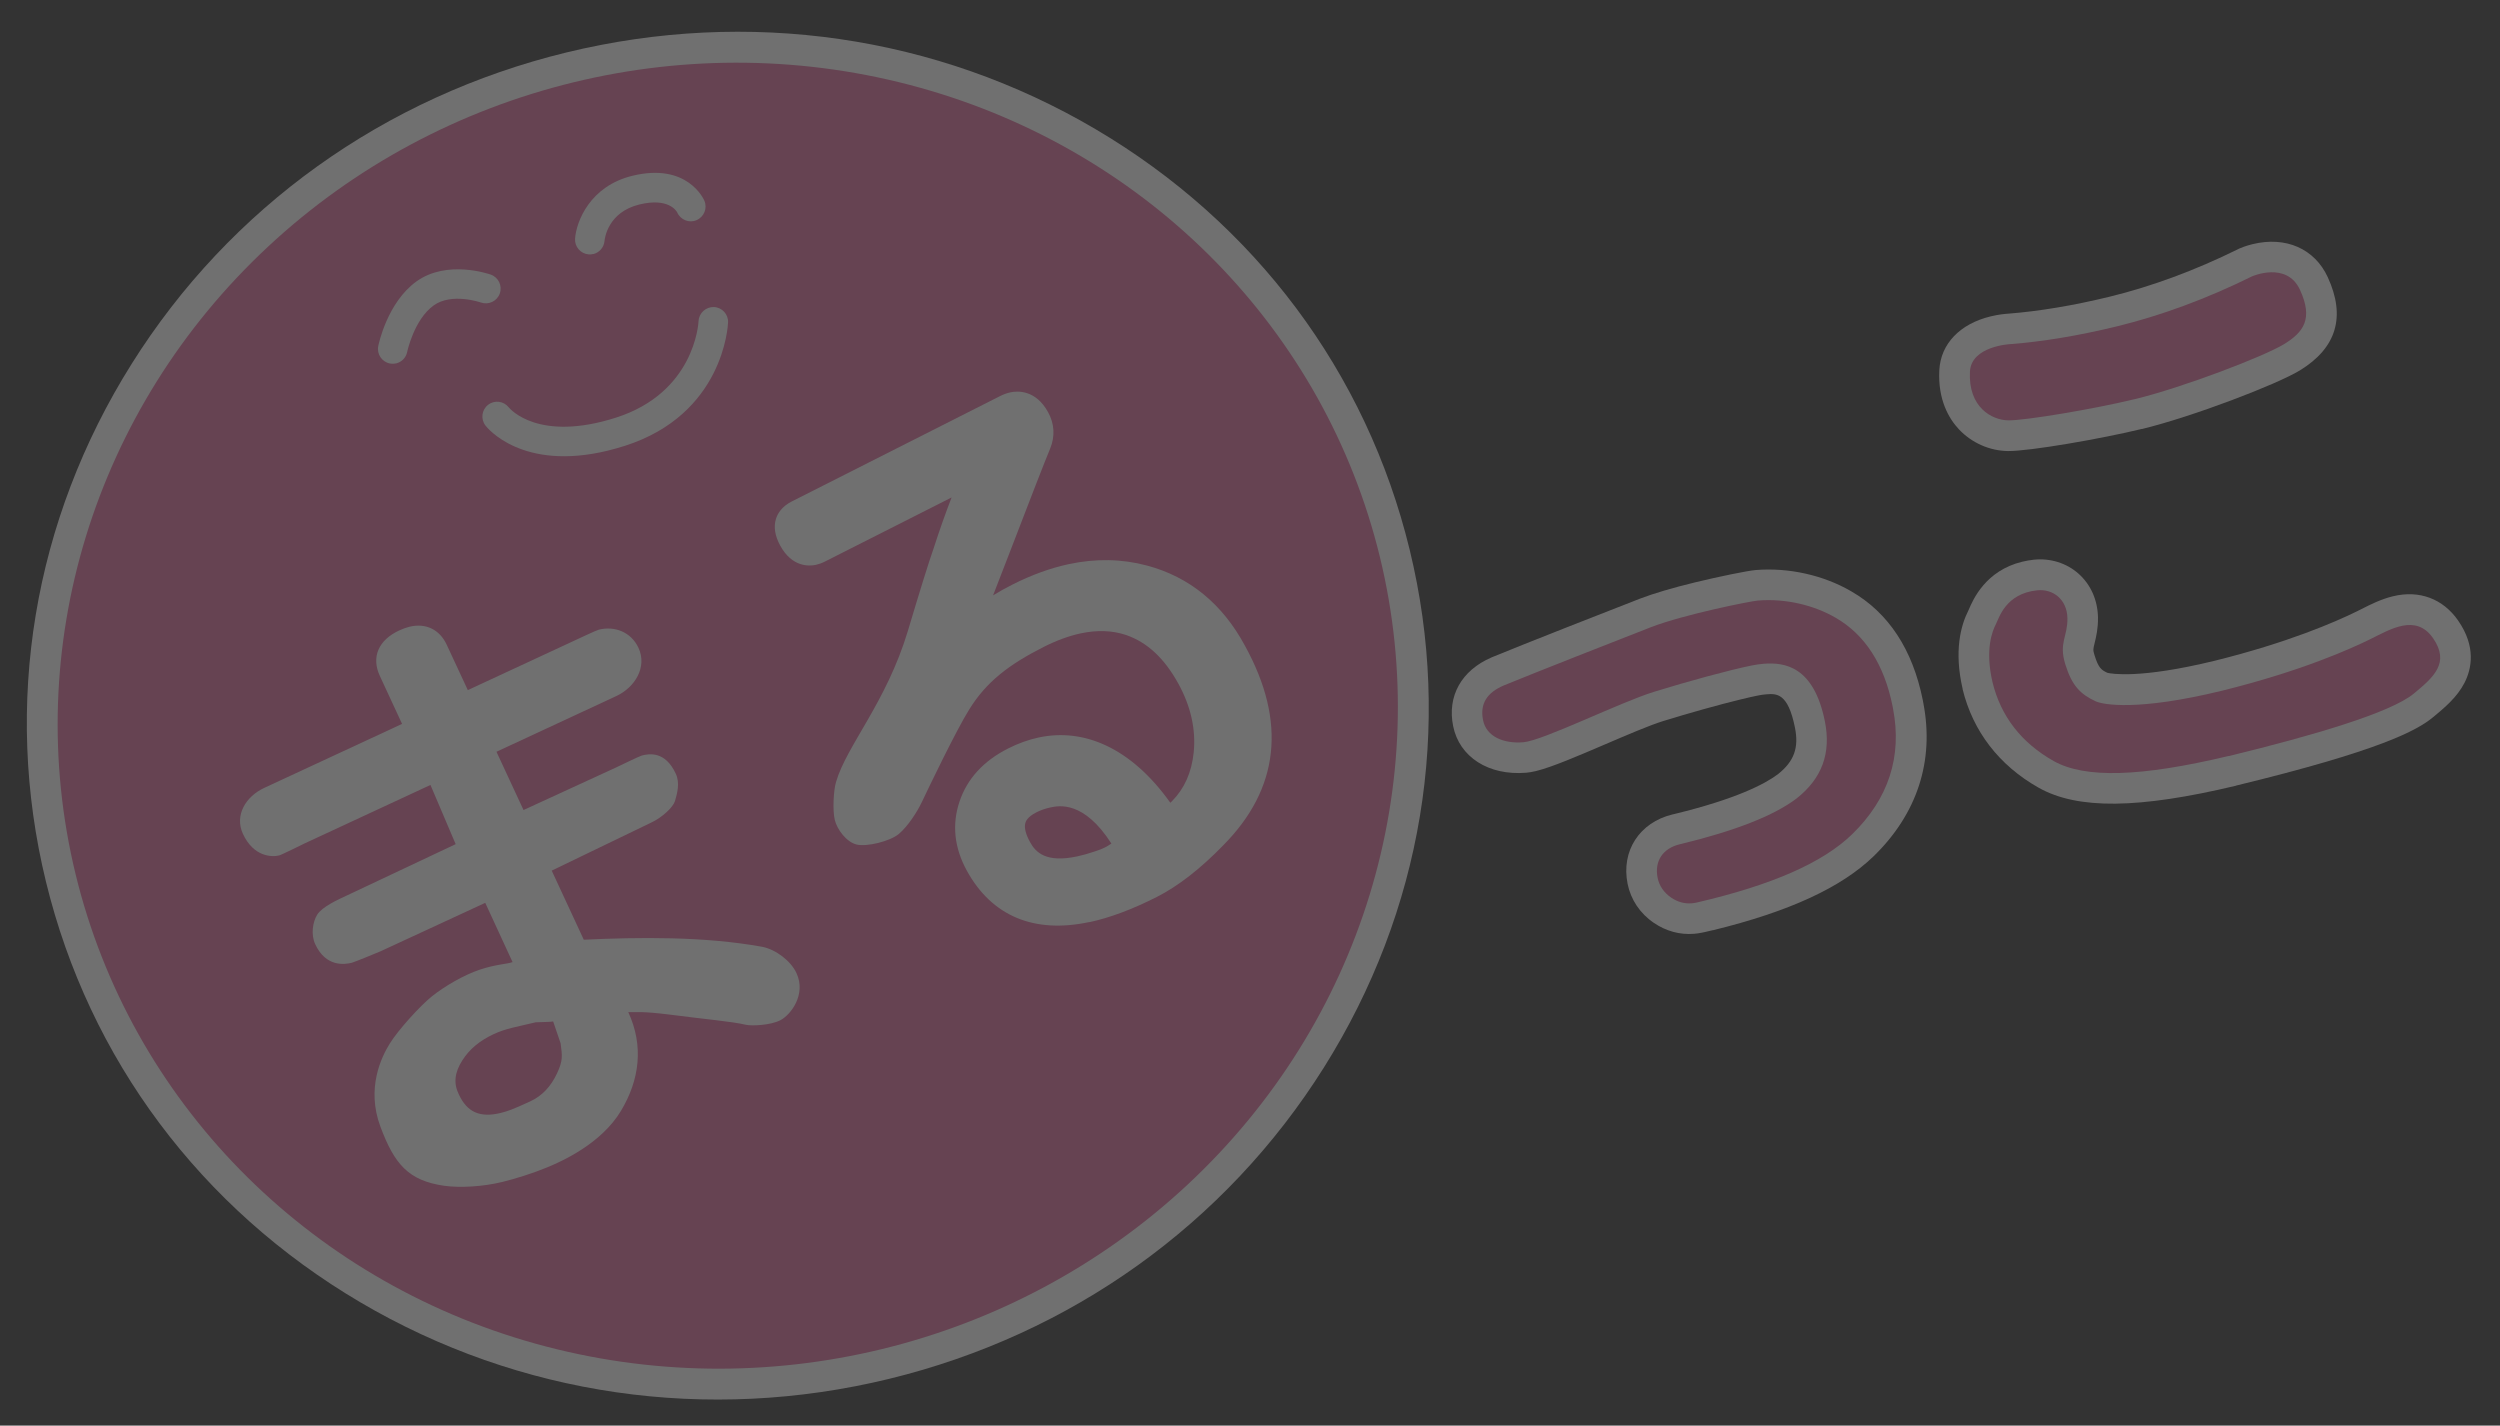 <?xml version="1.0" encoding="UTF-8"?>
<svg id="uuid-afae7781-70bc-4e3e-a9ed-13838e21a3d6" data-name="レイヤー 1" xmlns="http://www.w3.org/2000/svg" viewBox="0 0 378.78 216">
  <rect x="0" y="0" width="378.78" height="216" fill="#333333" stroke="none"/>
  <defs>
    <style>
      .uuid-16ed9eef-471c-48b5-bdaa-ef674dbe349c {
        fill: #fff;
      }

      .uuid-bf6c1758-3ab7-4b8d-b8ca-09ae2632d2c5 {
        opacity: .3;
      }

      .uuid-53f17445-9864-4340-9816-14f983025b28 {
        fill: #dc699c;
      }
    </style>
  </defs>
  <g class="uuid-bf6c1758-3ab7-4b8d-b8ca-09ae2632d2c5">
    <path class="uuid-16ed9eef-471c-48b5-bdaa-ef674dbe349c" d="m134.73,208.91c-27.57,6.71-56.04,2.59-80.16-11.61-24.16-14.23-41.07-36.85-47.61-63.72-6.54-26.86-1.92-54.73,13-78.47C34.85,31.41,58.24,14.67,85.81,7.95c27.57-6.71,56.04-2.59,80.16,11.61,24.16,14.23,41.07,36.85,47.61,63.72,6.54,26.86,1.92,54.73-13,78.47-14.9,23.7-38.28,40.44-65.86,47.16Z"/>
    <ellipse class="uuid-53f17445-9864-4340-9816-14f983025b28" cx="110.27" cy="108.43" rx="101.69" ry="98.77" transform="translate(-22.52 29.16) rotate(-13.68)"/>
    <path class="uuid-16ed9eef-471c-48b5-bdaa-ef674dbe349c" d="m60.03,55.05c-.31.07-.64.08-.97.02-1.21-.25-1.99-1.42-1.75-2.63.05-.27,1.37-6.62,5.79-9.8,4.65-3.34,11-1.12,11.27-1.03,1.16.42,1.77,1.7,1.35,2.87-.42,1.16-1.69,1.76-2.87,1.35-.04-.01-4.41-1.53-7.15.45-2.97,2.14-4,7-4.01,7.05-.18.88-.85,1.53-1.67,1.73Z"/>
    <path class="uuid-16ed9eef-471c-48b5-bdaa-ef674dbe349c" d="m89.89,38.48c-.23.06-.47.08-.71.06-1.22-.1-2.13-1.16-2.05-2.38.19-2.61,2.26-7.97,8.7-9.53,8.3-2.02,10.79,3.54,10.89,3.78.49,1.13-.04,2.45-1.18,2.94-1.1.5-2.45-.04-2.94-1.18-.1-.18-1.29-2.27-5.72-1.19-4.75,1.16-5.25,5.09-5.29,5.54-.09.98-.8,1.76-1.71,1.98Z"/>
    <path class="uuid-16ed9eef-471c-48b5-bdaa-ef674dbe349c" d="m92.13,68.27c-13.05,3.18-18.35-3.49-18.58-3.8-.75-.98-.57-2.39.41-3.14.97-.75,2.36-.57,3.12.39.21.26,4.53,5.3,16.24,1.56,11.86-3.79,12.5-14.19,12.52-14.63.06-1.23,1.12-2.17,2.33-2.13,1.23.06,2.19,1.09,2.14,2.32-.02.57-.72,13.94-15.64,18.71-.88.28-1.74.52-2.56.72Z"/>
    <path class="uuid-16ed9eef-471c-48b5-bdaa-ef674dbe349c" d="m76.05,179.09c-2.82.69-6.29.91-8.75.57-5.42-.79-7.54-3.26-9.67-8.98-2.16-5.8.16-10.54,1.44-12.59,1.28-2.05,4.54-5.66,6.38-7.14,1.85-1.48,4.8-3.22,7.26-4.04,2.47-.82,4.16-.84,4.95-1.14l-4.14-8.98-15.86,7.34c-.39.18-4,1.65-4.36,1.74-1.09.27-3.92.68-5.54-2.81-.68-1.46-.38-3.37.29-4.46.76-1.23,3.23-2.33,4.54-2.94l16.45-7.76-3.82-8.97-19.03,8.84c-.4.19-3.53,1.75-3.9,1.84-1.1.27-3.86.22-5.48-3.26-1.32-2.85.46-5.69,3.22-6.97l20.89-9.7-3.37-7.27c-1.32-2.85-.22-5.43,2.96-6.9.54-.25,1.06-.43,1.53-.55,2.47-.6,4.58.42,5.65,2.74l3.19,6.86,16.28-7.56c.42-.19,3.2-1.51,3.58-1.6,2.36-.58,4.86.32,6,2.76,1.35,2.91-.54,5.99-3.36,7.3l-18.16,8.44,4.1,8.83,13.94-6.41c.39-.18,3.64-1.76,3.99-1.85,1.09-.27,3.52-.73,5.14,2.76.66,1.41.21,3-.13,4.16-.26.87-1.89,2.46-3.63,3.26l-15.04,7.26,4.86,10.47c8.31-.39,18.2-.53,27.07,1.08,2,.4,4.3,2.11,5.16,3.99,1.51,3.26-.91,6.34-2.45,7.13-1.54.78-4.34.88-5.2.69-2.15-.51-6.26-.85-11.6-1.55-4.28-.53-4.87-.33-6.24-.37,2.38,5.14,1.7,10.28-1.1,14.95-3.01,5.02-9.02,7.67-11.16,8.56-2.15.89-4.87,1.75-6.9,2.24Zm5.07-24.19c-2.8.68-4.45.91-6.32,1.78-2.12.99-3.67,2.28-4.74,3.96-1.19,1.86-1.37,3.5-.54,5.18,1.26,2.71,3.22,3.57,6.36,2.8h0c.51-.12,1.04-.29,1.59-.5.62-.24,1.58-.65,2.87-1.25,1.79-.83,3.12-2.23,4.07-4.27.9-1.94.78-2.61.53-4.52l-1.13-3.32c-.43.09-1.45.08-2.69.13Z"/>
    <path class="uuid-16ed9eef-471c-48b5-bdaa-ef674dbe349c" d="m165.05,139.7c-8.36,1.79-14.77-.89-18.55-7.76-1.92-3.49-2.29-7.02-1.12-10.5,1.16-3.45,3.63-6.15,7.35-8.03,1.54-.78,3.1-1.34,4.64-1.67,3.47-.74,6.91-.33,10.22,1.22,3.55,1.67,6.82,4.58,9.73,8.67.07-.07.15-.15.24-.23,1.89-1.91,2.98-4.34,3.3-7.39.35-3.47-.43-6.98-2.32-10.42-2.12-3.85-4.71-6.27-7.93-7.38-2.11-.7-4.37-.78-6.9-.24-1.76.38-3.65,1.07-5.6,2.06-5.24,2.65-8.67,5.27-11.26,9.46-1.97,3.13-6.39,12.35-7.15,13.97-.76,1.62-2.18,3.76-3.5,4.88-1.32,1.12-4.85,1.99-6.4,1.62-1.55-.37-2.97-2.28-3.32-3.73-.35-1.45-.19-4.51.19-5.75,1.6-5.5,7.62-12.05,10.88-22.87,1.86-6.23,3.17-10.44,3.9-12.51.89-2.76,1.81-5.35,2.73-7.73l-19.21,9.72c-.45.23-.9.39-1.35.49-1.02.22-3.6.38-5.4-2.9-.81-1.48-1.03-2.85-.65-4.07.24-.77.85-1.85,2.39-2.63l31.57-15.97c.52-.26,1.04-.45,1.54-.56,1.1-.24,3.86-.41,5.73,3.01.96,1.74,1.07,3.64.32,5.48-.87,2.1-2.94,7.42-6.22,15.97-.99,2.54-1.79,4.61-2.44,6.3.93-.58,1.91-1.12,2.94-1.64,2.89-1.46,5.75-2.5,8.51-3.09,4.09-.88,8.08-.81,11.87.21,6.44,1.72,11.43,5.81,14.84,12.14,6.36,11.55,5.21,21.7-3.32,30.28-3.44,3.54-6.82,6.16-10.01,7.78-3.75,1.9-7.16,3.17-10.23,3.83Zm-5.92-17.36c-.37.08-.75.19-1.13.32-.35.13-.67.26-.96.41-1.46.74-1.64,1.44-1.7,1.67-.18.69.08,1.68.73,2.86.84,1.54,2.42,3.17,7.16,2.15.83-.18,1.72-.43,2.65-.75.63-.2,1.12-.39,1.55-.61.29-.15.61-.34.96-.58-4.19-6.55-7.98-5.74-9.25-5.47Z"/>
    <path class="uuid-16ed9eef-471c-48b5-bdaa-ef674dbe349c" d="m259.53,140.93c-.41.1-.81.2-1.23.29l-.5.1c-.38.08-.75.13-1.12.16-2.15.18-4.27-.4-6.11-1.66-2.08-1.41-3.49-3.52-3.97-5.91-1-4.97,1.79-9.29,6.79-10.51l.31-.07c9.37-2.28,13.7-4.54,15.68-6.03,2.45-1.95,3.2-4,2.57-7.09-1.06-5.27-2.81-5.13-4.35-5.01-.4.03-.82.09-1.25.18-.71.14-1.58.34-2.61.59-3.3.8-7.79,2.06-11.72,3.27-2.06.64-5.5,2.11-8.83,3.54-4.13,1.77-8.04,3.45-10.45,4.04-.56.14-1.07.22-1.53.26-5.67.46-10.1-2.38-11.04-7.06-.92-4.55,1.25-8.44,5.81-10.41l.07-.03c4.72-1.95,18.07-7.19,22.44-8.88,2.04-.78,4.86-1.62,8.4-2.48s7.91-1.75,9.1-1.85c5-.41,10.29.77,14.51,3.23,5.63,3.25,9.29,8.8,10.83,16.49l.08.44c1.69,8.74-.92,16.78-7.55,23.22-4.89,4.73-12.84,8.39-24.32,11.19Z"/>
    <path class="uuid-53f17445-9864-4340-9816-14f983025b28" d="m256.31,136.86c-1.1.09-2.14-.2-3.11-.86-1.09-.75-1.81-1.78-2.05-3-.51-2.53.79-4.48,3.38-5.09,8.31-2,14.27-4.34,17.68-6.94,3.84-3.03,5.25-6.86,4.28-11.68-1.68-8.35-6.1-8.97-9.28-8.72-.57.05-1.17.13-1.8.26-3.32.67-9.54,2.36-14.78,3.98-5.24,1.62-16.85,7.41-19.82,7.65-2.97.24-5.61-.83-6.11-3.35-.51-2.53.65-4.18,3.1-5.24,4.54-1.87,17.78-7.07,22.35-8.85,5.08-1.95,15.08-3.94,16.19-4.03,4.31-.35,8.6.75,11.79,2.61,4.44,2.56,7.35,7.07,8.62,13.4l.07.38c1.4,7.26-.69,13.67-6.22,19.04-4.43,4.29-12.07,7.65-23.37,10.29l-.37.08c-.19.04-.37.06-.56.08Z"/>
    <path class="uuid-16ed9eef-471c-48b5-bdaa-ef674dbe349c" d="m338.76,119.05c-14.77,3.52-23.98,3.62-29.88.3-5.98-3.37-9.96-8.54-11.52-14.93v-.06c-1.33-5.74-.27-9.61.87-11.86.03-.06.06-.13.09-.2.62-1.44,2.51-5.84,8.06-7.19.57-.14,1.16-.24,1.77-.31,2.48-.26,4.94.5,6.75,2.1,1.86,1.64,2.91,3.99,2.97,6.62.03,1.7-.28,2.96-.5,3.88-.24.96-.27,1.08-.03,1.85.61,1.97,1.03,2.25,1.96,2.69.55.13,4.82.96,16.26-1.83,11.06-2.74,18.24-5.86,21.53-7.48.24-.12.48-.24.72-.36,1.32-.67,2.96-1.5,4.76-1.93,3.97-.97,7.57.37,9.86,3.67,2.76,3.97,2.05,7.32.98,9.43-1.13,2.21-3.05,3.8-4.74,5.2-2.48,2.06-8.12,5.1-29.89,10.39h-.01Z"/>
    <path class="uuid-53f17445-9864-4340-9816-14f983025b28" d="m337.67,114.54c-13.34,3.18-21.77,3.43-26.51.77-4.9-2.76-8.02-6.79-9.28-11.98-1.15-4.98,0-7.74.51-8.74.51-1,1.48-4.65,6.26-5.15,2.42-.26,4.53,1.4,4.59,4.2.06,2.8-1.34,3.73-.32,7.01,1.01,3.28,2.32,4.55,4.61,5.61,1.12.51,6.34,1.51,19.14-1.61,12.09-3,19.49-6.35,22.48-7.82,2.99-1.47,6.88-3.89,9.48-.15,2.6,3.75.12,5.9-2.91,8.41-3.53,2.92-15.37,6.38-28.02,9.46h-.01Z"/>
    <path class="uuid-16ed9eef-471c-48b5-bdaa-ef674dbe349c" d="m324.51,64.99c-6.11,1.49-17.03,3.38-20.26,3.35-2.79-.03-5.5-1.23-7.44-3.28-1.49-1.59-3.22-4.44-2.98-8.99.21-3.96,3.11-7,7.76-8.13,1.26-.31,2.29-.39,2.63-.41,4.71-.37,9.89-1.23,15.39-2.57,6.39-1.56,12.96-3.98,19.51-7.22l.08-.04.08-.04c.2-.09.96-.41,2.02-.67,5.03-1.22,9.39.69,11.38,5,2.76,5.98,1.34,10.73-4.22,14.13-3.47,2.12-16.19,7-23.96,8.89Z"/>
    <path class="uuid-53f17445-9864-4340-9816-14f983025b28" d="m323.41,60.48c-6.06,1.48-16.56,3.24-19.11,3.21-2.55-.03-6.11-2.02-5.83-7.39.2-3.87,6.08-4.16,6.08-4.16,4.98-.38,10.42-1.29,16.17-2.69,6.72-1.64,13.61-4.18,20.47-7.57,0,0,5.27-2.35,7.29,2.04,2.02,4.39.55,6.41-2.43,8.23-2.97,1.82-15.21,6.53-22.64,8.34Z"/>
  </g>
</svg>